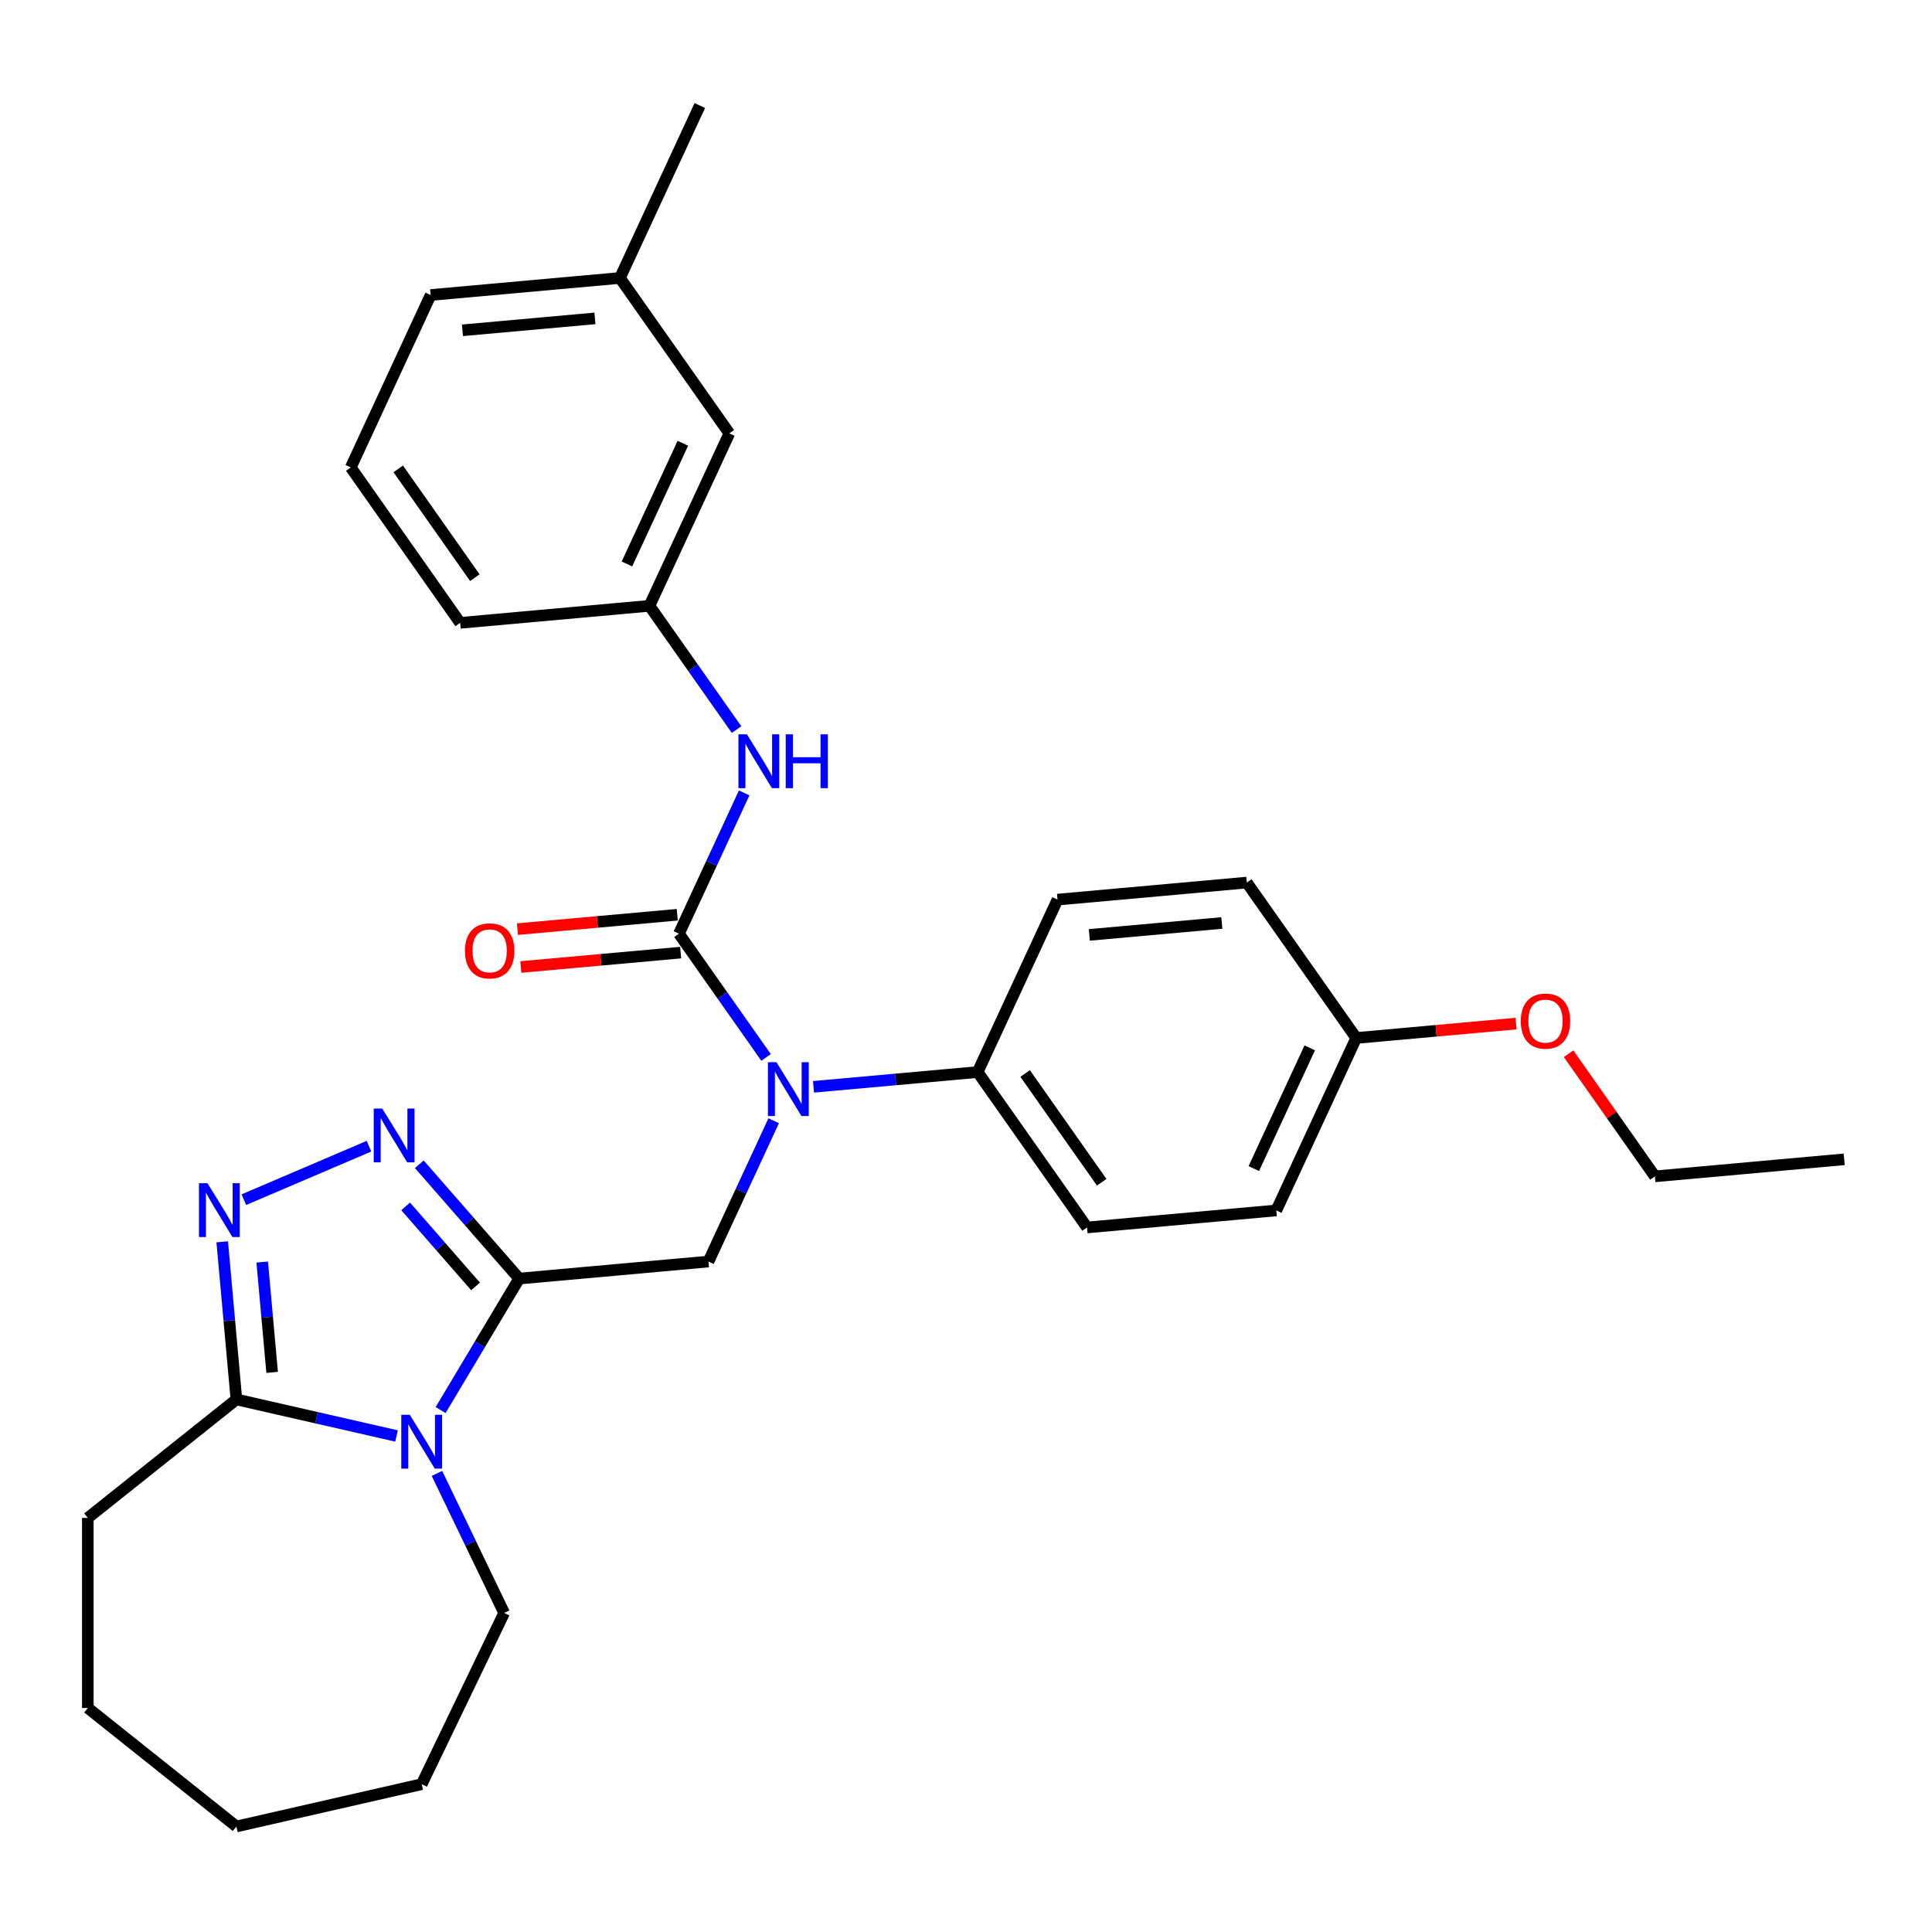 <?xml version='1.0' encoding='iso-8859-1'?>
<svg version='1.1' baseProfile='full'
              xmlns='http://www.w3.org/2000/svg'
                      xmlns:rdkit='http://www.rdkit.org/xml'
                      xmlns:xlink='http://www.w3.org/1999/xlink'
                  xml:space='preserve'
width='1000px' height='1000px' viewBox='0 0 1000 1000'>
<!-- END OF HEADER -->
<rect style='opacity:1.0;fill:#FFFFFF;stroke:none' width='1000' height='1000' x='0' y='0'> </rect>
<path class='bond-0' d='M 268.723,661.787 L 248.391,695.815' style='fill:none;fill-rule:evenodd;stroke:#000000;stroke-width:6px;stroke-linecap:butt;stroke-linejoin:miter;stroke-opacity:1' />
<path class='bond-0' d='M 248.391,695.815 L 228.06,729.844' style='fill:none;fill-rule:evenodd;stroke:#0000FF;stroke-width:6px;stroke-linecap:butt;stroke-linejoin:miter;stroke-opacity:1' />
<path class='bond-1' d='M 268.723,661.787 L 242.874,632.2' style='fill:none;fill-rule:evenodd;stroke:#000000;stroke-width:6px;stroke-linecap:butt;stroke-linejoin:miter;stroke-opacity:1' />
<path class='bond-1' d='M 242.874,632.2 L 217.025,602.614' style='fill:none;fill-rule:evenodd;stroke:#0000FF;stroke-width:6px;stroke-linecap:butt;stroke-linejoin:miter;stroke-opacity:1' />
<path class='bond-1' d='M 246.152,665.855 L 228.058,645.145' style='fill:none;fill-rule:evenodd;stroke:#000000;stroke-width:6px;stroke-linecap:butt;stroke-linejoin:miter;stroke-opacity:1' />
<path class='bond-1' d='M 228.058,645.145 L 209.963,624.434' style='fill:none;fill-rule:evenodd;stroke:#0000FF;stroke-width:6px;stroke-linecap:butt;stroke-linejoin:miter;stroke-opacity:1' />
<path class='bond-6' d='M 268.723,661.787 L 366.697,652.969' style='fill:none;fill-rule:evenodd;stroke:#000000;stroke-width:6px;stroke-linecap:butt;stroke-linejoin:miter;stroke-opacity:1' />
<path class='bond-5' d='M 205.244,743.26 L 163.804,733.802' style='fill:none;fill-rule:evenodd;stroke:#0000FF;stroke-width:6px;stroke-linecap:butt;stroke-linejoin:miter;stroke-opacity:1' />
<path class='bond-5' d='M 163.804,733.802 L 122.364,724.343' style='fill:none;fill-rule:evenodd;stroke:#000000;stroke-width:6px;stroke-linecap:butt;stroke-linejoin:miter;stroke-opacity:1' />
<path class='bond-13' d='M 226.161,762.621 L 243.555,798.742' style='fill:none;fill-rule:evenodd;stroke:#0000FF;stroke-width:6px;stroke-linecap:butt;stroke-linejoin:miter;stroke-opacity:1' />
<path class='bond-13' d='M 243.555,798.742 L 260.95,834.862' style='fill:none;fill-rule:evenodd;stroke:#000000;stroke-width:6px;stroke-linecap:butt;stroke-linejoin:miter;stroke-opacity:1' />
<path class='bond-3' d='M 190.976,593.273 L 126.216,620.953' style='fill:none;fill-rule:evenodd;stroke:#0000FF;stroke-width:6px;stroke-linecap:butt;stroke-linejoin:miter;stroke-opacity:1' />
<path class='bond-2' d='M 351.424,483.272 L 373.968,515.297' style='fill:none;fill-rule:evenodd;stroke:#000000;stroke-width:6px;stroke-linecap:butt;stroke-linejoin:miter;stroke-opacity:1' />
<path class='bond-2' d='M 373.968,515.297 L 396.512,547.323' style='fill:none;fill-rule:evenodd;stroke:#0000FF;stroke-width:6px;stroke-linecap:butt;stroke-linejoin:miter;stroke-opacity:1' />
<path class='bond-7' d='M 351.424,483.272 L 368.303,446.837' style='fill:none;fill-rule:evenodd;stroke:#000000;stroke-width:6px;stroke-linecap:butt;stroke-linejoin:miter;stroke-opacity:1' />
<path class='bond-7' d='M 368.303,446.837 L 385.183,410.403' style='fill:none;fill-rule:evenodd;stroke:#0000FF;stroke-width:6px;stroke-linecap:butt;stroke-linejoin:miter;stroke-opacity:1' />
<path class='bond-9' d='M 350.542,473.474 L 309.179,477.197' style='fill:none;fill-rule:evenodd;stroke:#000000;stroke-width:6px;stroke-linecap:butt;stroke-linejoin:miter;stroke-opacity:1' />
<path class='bond-9' d='M 309.179,477.197 L 267.815,480.92' style='fill:none;fill-rule:evenodd;stroke:#FF0000;stroke-width:6px;stroke-linecap:butt;stroke-linejoin:miter;stroke-opacity:1' />
<path class='bond-9' d='M 352.306,493.069 L 310.942,496.792' style='fill:none;fill-rule:evenodd;stroke:#000000;stroke-width:6px;stroke-linecap:butt;stroke-linejoin:miter;stroke-opacity:1' />
<path class='bond-9' d='M 310.942,496.792 L 269.579,500.515' style='fill:none;fill-rule:evenodd;stroke:#FF0000;stroke-width:6px;stroke-linecap:butt;stroke-linejoin:miter;stroke-opacity:1' />
<path class='bond-30' d='M 115.021,642.757 L 118.692,683.55' style='fill:none;fill-rule:evenodd;stroke:#0000FF;stroke-width:6px;stroke-linecap:butt;stroke-linejoin:miter;stroke-opacity:1' />
<path class='bond-30' d='M 118.692,683.55 L 122.364,724.343' style='fill:none;fill-rule:evenodd;stroke:#000000;stroke-width:6px;stroke-linecap:butt;stroke-linejoin:miter;stroke-opacity:1' />
<path class='bond-30' d='M 135.717,653.232 L 138.287,681.787' style='fill:none;fill-rule:evenodd;stroke:#0000FF;stroke-width:6px;stroke-linecap:butt;stroke-linejoin:miter;stroke-opacity:1' />
<path class='bond-30' d='M 138.287,681.787 L 140.857,710.342' style='fill:none;fill-rule:evenodd;stroke:#000000;stroke-width:6px;stroke-linecap:butt;stroke-linejoin:miter;stroke-opacity:1' />
<path class='bond-4' d='M 400.456,580.1 L 383.576,616.534' style='fill:none;fill-rule:evenodd;stroke:#0000FF;stroke-width:6px;stroke-linecap:butt;stroke-linejoin:miter;stroke-opacity:1' />
<path class='bond-4' d='M 383.576,616.534 L 366.697,652.969' style='fill:none;fill-rule:evenodd;stroke:#000000;stroke-width:6px;stroke-linecap:butt;stroke-linejoin:miter;stroke-opacity:1' />
<path class='bond-8' d='M 421.072,562.539 L 463.548,558.716' style='fill:none;fill-rule:evenodd;stroke:#0000FF;stroke-width:6px;stroke-linecap:butt;stroke-linejoin:miter;stroke-opacity:1' />
<path class='bond-8' d='M 463.548,558.716 L 506.023,554.893' style='fill:none;fill-rule:evenodd;stroke:#000000;stroke-width:6px;stroke-linecap:butt;stroke-linejoin:miter;stroke-opacity:1' />
<path class='bond-19' d='M 122.364,724.343 L 45.455,785.676' style='fill:none;fill-rule:evenodd;stroke:#000000;stroke-width:6px;stroke-linecap:butt;stroke-linejoin:miter;stroke-opacity:1' />
<path class='bond-10' d='M 381.239,377.625 L 358.695,345.6' style='fill:none;fill-rule:evenodd;stroke:#0000FF;stroke-width:6px;stroke-linecap:butt;stroke-linejoin:miter;stroke-opacity:1' />
<path class='bond-10' d='M 358.695,345.6 L 336.151,313.574' style='fill:none;fill-rule:evenodd;stroke:#000000;stroke-width:6px;stroke-linecap:butt;stroke-linejoin:miter;stroke-opacity:1' />
<path class='bond-11' d='M 506.023,554.893 L 562.647,635.333' style='fill:none;fill-rule:evenodd;stroke:#000000;stroke-width:6px;stroke-linecap:butt;stroke-linejoin:miter;stroke-opacity:1' />
<path class='bond-11' d='M 530.604,555.635 L 570.241,611.942' style='fill:none;fill-rule:evenodd;stroke:#000000;stroke-width:6px;stroke-linecap:butt;stroke-linejoin:miter;stroke-opacity:1' />
<path class='bond-12' d='M 506.023,554.893 L 547.374,465.636' style='fill:none;fill-rule:evenodd;stroke:#000000;stroke-width:6px;stroke-linecap:butt;stroke-linejoin:miter;stroke-opacity:1' />
<path class='bond-14' d='M 336.151,313.574 L 377.502,224.317' style='fill:none;fill-rule:evenodd;stroke:#000000;stroke-width:6px;stroke-linecap:butt;stroke-linejoin:miter;stroke-opacity:1' />
<path class='bond-14' d='M 324.502,291.916 L 353.448,229.435' style='fill:none;fill-rule:evenodd;stroke:#000000;stroke-width:6px;stroke-linecap:butt;stroke-linejoin:miter;stroke-opacity:1' />
<path class='bond-22' d='M 336.151,313.574 L 238.176,322.392' style='fill:none;fill-rule:evenodd;stroke:#000000;stroke-width:6px;stroke-linecap:butt;stroke-linejoin:miter;stroke-opacity:1' />
<path class='bond-17' d='M 562.647,635.333 L 660.621,626.515' style='fill:none;fill-rule:evenodd;stroke:#000000;stroke-width:6px;stroke-linecap:butt;stroke-linejoin:miter;stroke-opacity:1' />
<path class='bond-16' d='M 547.374,465.636 L 645.348,456.818' style='fill:none;fill-rule:evenodd;stroke:#000000;stroke-width:6px;stroke-linecap:butt;stroke-linejoin:miter;stroke-opacity:1' />
<path class='bond-16' d='M 563.833,483.908 L 632.416,477.736' style='fill:none;fill-rule:evenodd;stroke:#000000;stroke-width:6px;stroke-linecap:butt;stroke-linejoin:miter;stroke-opacity:1' />
<path class='bond-26' d='M 260.95,834.862 L 218.268,923.491' style='fill:none;fill-rule:evenodd;stroke:#000000;stroke-width:6px;stroke-linecap:butt;stroke-linejoin:miter;stroke-opacity:1' />
<path class='bond-18' d='M 377.502,224.317 L 320.878,143.877' style='fill:none;fill-rule:evenodd;stroke:#000000;stroke-width:6px;stroke-linecap:butt;stroke-linejoin:miter;stroke-opacity:1' />
<path class='bond-15' d='M 701.972,537.258 L 645.348,456.818' style='fill:none;fill-rule:evenodd;stroke:#000000;stroke-width:6px;stroke-linecap:butt;stroke-linejoin:miter;stroke-opacity:1' />
<path class='bond-20' d='M 701.972,537.258 L 743.336,533.535' style='fill:none;fill-rule:evenodd;stroke:#000000;stroke-width:6px;stroke-linecap:butt;stroke-linejoin:miter;stroke-opacity:1' />
<path class='bond-20' d='M 743.336,533.535 L 784.699,529.812' style='fill:none;fill-rule:evenodd;stroke:#FF0000;stroke-width:6px;stroke-linecap:butt;stroke-linejoin:miter;stroke-opacity:1' />
<path class='bond-32' d='M 701.972,537.258 L 660.621,626.515' style='fill:none;fill-rule:evenodd;stroke:#000000;stroke-width:6px;stroke-linecap:butt;stroke-linejoin:miter;stroke-opacity:1' />
<path class='bond-32' d='M 677.918,542.376 L 648.972,604.856' style='fill:none;fill-rule:evenodd;stroke:#000000;stroke-width:6px;stroke-linecap:butt;stroke-linejoin:miter;stroke-opacity:1' />
<path class='bond-25' d='M 320.878,143.877 L 362.229,54.62' style='fill:none;fill-rule:evenodd;stroke:#000000;stroke-width:6px;stroke-linecap:butt;stroke-linejoin:miter;stroke-opacity:1' />
<path class='bond-33' d='M 320.878,143.877 L 222.903,152.695' style='fill:none;fill-rule:evenodd;stroke:#000000;stroke-width:6px;stroke-linecap:butt;stroke-linejoin:miter;stroke-opacity:1' />
<path class='bond-33' d='M 307.946,164.795 L 239.363,170.967' style='fill:none;fill-rule:evenodd;stroke:#000000;stroke-width:6px;stroke-linecap:butt;stroke-linejoin:miter;stroke-opacity:1' />
<path class='bond-27' d='M 45.455,785.676 L 45.455,884.047' style='fill:none;fill-rule:evenodd;stroke:#000000;stroke-width:6px;stroke-linecap:butt;stroke-linejoin:miter;stroke-opacity:1' />
<path class='bond-24' d='M 811.899,545.418 L 834.235,577.149' style='fill:none;fill-rule:evenodd;stroke:#FF0000;stroke-width:6px;stroke-linecap:butt;stroke-linejoin:miter;stroke-opacity:1' />
<path class='bond-24' d='M 834.235,577.149 L 856.571,608.879' style='fill:none;fill-rule:evenodd;stroke:#000000;stroke-width:6px;stroke-linecap:butt;stroke-linejoin:miter;stroke-opacity:1' />
<path class='bond-21' d='M 181.553,241.953 L 238.176,322.392' style='fill:none;fill-rule:evenodd;stroke:#000000;stroke-width:6px;stroke-linecap:butt;stroke-linejoin:miter;stroke-opacity:1' />
<path class='bond-21' d='M 206.134,242.694 L 245.771,299.002' style='fill:none;fill-rule:evenodd;stroke:#000000;stroke-width:6px;stroke-linecap:butt;stroke-linejoin:miter;stroke-opacity:1' />
<path class='bond-23' d='M 181.553,241.953 L 222.903,152.695' style='fill:none;fill-rule:evenodd;stroke:#000000;stroke-width:6px;stroke-linecap:butt;stroke-linejoin:miter;stroke-opacity:1' />
<path class='bond-28' d='M 856.571,608.879 L 954.545,600.061' style='fill:none;fill-rule:evenodd;stroke:#000000;stroke-width:6px;stroke-linecap:butt;stroke-linejoin:miter;stroke-opacity:1' />
<path class='bond-29' d='M 218.268,923.491 L 122.364,945.38' style='fill:none;fill-rule:evenodd;stroke:#000000;stroke-width:6px;stroke-linecap:butt;stroke-linejoin:miter;stroke-opacity:1' />
<path class='bond-31' d='M 45.455,884.047 L 122.364,945.38' style='fill:none;fill-rule:evenodd;stroke:#000000;stroke-width:6px;stroke-linecap:butt;stroke-linejoin:miter;stroke-opacity:1' />
<path  class='atom-1' d='M 212.11 732.304
L 221.239 747.059
Q 222.144 748.515, 223.6 751.151
Q 225.056 753.788, 225.135 753.945
L 225.135 732.304
L 228.833 732.304
L 228.833 760.162
L 225.016 760.162
L 215.219 744.029
Q 214.078 742.141, 212.858 739.976
Q 211.677 737.812, 211.323 737.143
L 211.323 760.162
L 207.703 760.162
L 207.703 732.304
L 212.11 732.304
' fill='#0000FF'/>
<path  class='atom-2' d='M 197.843 573.777
L 206.971 588.533
Q 207.876 589.989, 209.332 592.625
Q 210.788 595.261, 210.867 595.419
L 210.867 573.777
L 214.566 573.777
L 214.566 601.636
L 210.749 601.636
L 200.951 585.503
Q 199.81 583.614, 198.59 581.45
Q 197.41 579.286, 197.056 578.617
L 197.056 601.636
L 193.436 601.636
L 193.436 573.777
L 197.843 573.777
' fill='#0000FF'/>
<path  class='atom-4' d='M 107.388 612.439
L 116.517 627.195
Q 117.422 628.651, 118.878 631.287
Q 120.334 633.923, 120.412 634.081
L 120.412 612.439
L 124.111 612.439
L 124.111 640.298
L 120.294 640.298
L 110.496 624.165
Q 109.355 622.276, 108.136 620.112
Q 106.955 617.948, 106.601 617.279
L 106.601 640.298
L 102.981 640.298
L 102.981 612.439
L 107.388 612.439
' fill='#0000FF'/>
<path  class='atom-5' d='M 401.89 549.782
L 411.019 564.538
Q 411.924 565.993, 413.38 568.63
Q 414.836 571.266, 414.914 571.423
L 414.914 549.782
L 418.613 549.782
L 418.613 577.641
L 414.796 577.641
L 404.999 561.508
Q 403.857 559.619, 402.638 557.455
Q 401.457 555.291, 401.103 554.622
L 401.103 577.641
L 397.483 577.641
L 397.483 549.782
L 401.89 549.782
' fill='#0000FF'/>
<path  class='atom-8' d='M 386.617 380.085
L 395.746 394.84
Q 396.651 396.296, 398.107 398.933
Q 399.563 401.569, 399.641 401.726
L 399.641 380.085
L 403.34 380.085
L 403.34 407.943
L 399.523 407.943
L 389.726 391.811
Q 388.584 389.922, 387.365 387.758
Q 386.184 385.594, 385.83 384.925
L 385.83 407.943
L 382.21 407.943
L 382.21 380.085
L 386.617 380.085
' fill='#0000FF'/>
<path  class='atom-8' d='M 406.685 380.085
L 410.462 380.085
L 410.462 391.929
L 424.706 391.929
L 424.706 380.085
L 428.484 380.085
L 428.484 407.943
L 424.706 407.943
L 424.706 395.076
L 410.462 395.076
L 410.462 407.943
L 406.685 407.943
L 406.685 380.085
' fill='#0000FF'/>
<path  class='atom-10' d='M 240.661 492.168
Q 240.661 485.479, 243.967 481.741
Q 247.272 478.003, 253.449 478.003
Q 259.627 478.003, 262.932 481.741
Q 266.238 485.479, 266.238 492.168
Q 266.238 498.936, 262.893 502.792
Q 259.548 506.609, 253.449 506.609
Q 247.311 506.609, 243.967 502.792
Q 240.661 498.975, 240.661 492.168
M 253.449 503.461
Q 257.699 503.461, 259.981 500.628
Q 262.303 497.756, 262.303 492.168
Q 262.303 486.699, 259.981 483.944
Q 257.699 481.151, 253.449 481.151
Q 249.2 481.151, 246.878 483.905
Q 244.596 486.659, 244.596 492.168
Q 244.596 497.795, 246.878 500.628
Q 249.2 503.461, 253.449 503.461
' fill='#FF0000'/>
<path  class='atom-21' d='M 787.159 528.518
Q 787.159 521.829, 790.464 518.091
Q 793.769 514.353, 799.947 514.353
Q 806.125 514.353, 809.43 518.091
Q 812.735 521.829, 812.735 528.518
Q 812.735 535.286, 809.39 539.142
Q 806.046 542.959, 799.947 542.959
Q 793.809 542.959, 790.464 539.142
Q 787.159 535.326, 787.159 528.518
M 799.947 539.811
Q 804.196 539.811, 806.479 536.978
Q 808.8 534.106, 808.8 528.518
Q 808.8 523.049, 806.479 520.295
Q 804.196 517.501, 799.947 517.501
Q 795.697 517.501, 793.376 520.255
Q 791.094 523.01, 791.094 528.518
Q 791.094 534.145, 793.376 536.978
Q 795.697 539.811, 799.947 539.811
' fill='#FF0000'/>
</svg>
